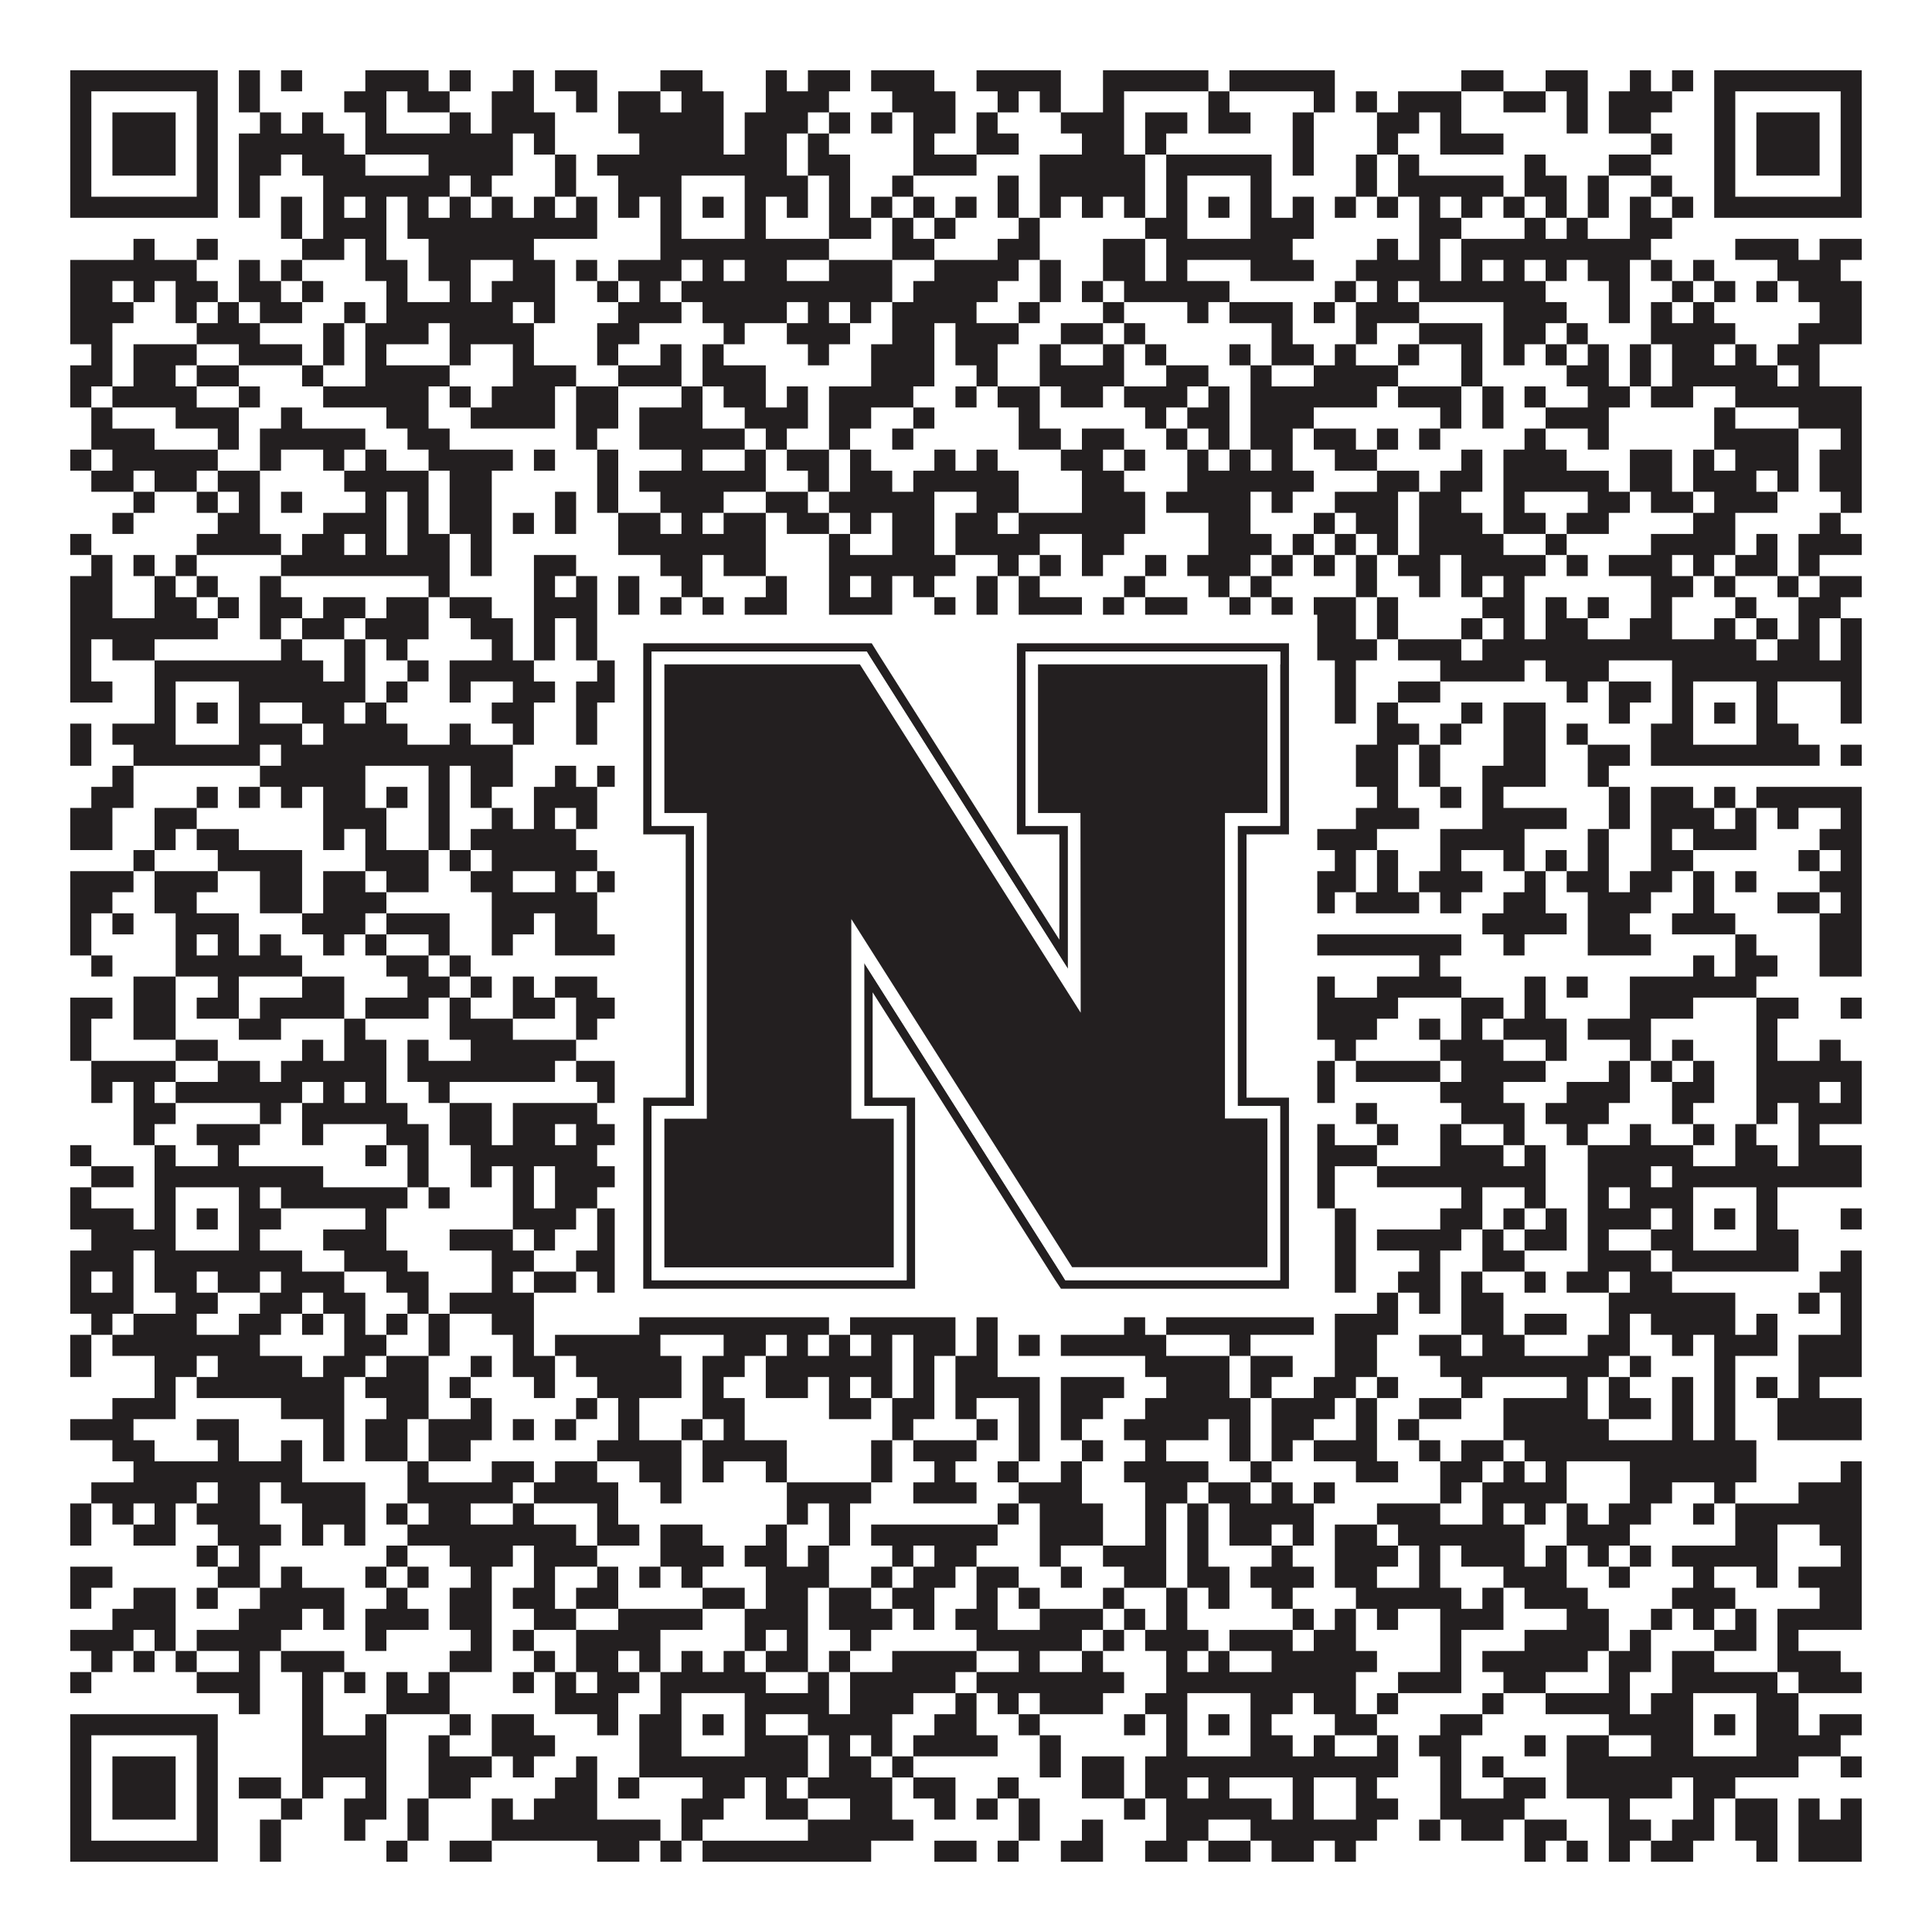 <?xml version="1.0"?>
<svg xmlns="http://www.w3.org/2000/svg" xmlns:xlink="http://www.w3.org/1999/xlink" version="1.1" width="1100px" height="1100px" viewBox="0 0 1100 1100"><rect x="0" y="0" width="1100" height="1100" fill="#ffffff" fill-opacity="1"/><path fill="#231f20" fill-opacity="1" d="M40,40L124,40L124,52L40,52ZM136,40L148,40L148,52L136,52ZM160,40L172,40L172,52L160,52ZM208,40L244,40L244,52L208,52ZM256,40L268,40L268,52L256,52ZM292,40L304,40L304,52L292,52ZM316,40L340,40L340,52L316,52ZM376,40L400,40L400,52L376,52ZM436,40L448,40L448,52L436,52ZM460,40L484,40L484,52L460,52ZM496,40L532,40L532,52L496,52ZM556,40L604,40L604,52L556,52ZM628,40L688,40L688,52L628,52ZM700,40L760,40L760,52L700,52ZM832,40L856,40L856,52L832,52ZM880,40L904,40L904,52L880,52ZM928,40L940,40L940,52L928,52ZM952,40L964,40L964,52L952,52ZM976,40L1060,40L1060,52L976,52ZM40,52L52,52L52,64L40,64ZM112,52L124,52L124,64L112,64ZM136,52L148,52L148,64L136,64ZM196,52L220,52L220,64L196,64ZM232,52L256,52L256,64L232,64ZM280,52L304,52L304,64L280,64ZM328,52L340,52L340,64L328,64ZM352,52L376,52L376,64L352,64ZM388,52L412,52L412,64L388,64ZM436,52L472,52L472,64L436,64ZM508,52L544,52L544,64L508,64ZM568,52L580,52L580,64L568,64ZM592,52L604,52L604,64L592,64ZM628,52L640,52L640,64L628,64ZM688,52L700,52L700,64L688,64ZM748,52L760,52L760,64L748,64ZM772,52L784,52L784,64L772,64ZM796,52L832,52L832,64L796,64ZM856,52L880,52L880,64L856,64ZM892,52L904,52L904,64L892,64ZM916,52L952,52L952,64L916,64ZM976,52L988,52L988,64L976,64ZM1048,52L1060,52L1060,64L1048,64ZM40,64L52,64L52,76L40,76ZM64,64L100,64L100,76L64,76ZM112,64L124,64L124,76L112,76ZM148,64L160,64L160,76L148,76ZM172,64L184,64L184,76L172,76ZM208,64L220,64L220,76L208,76ZM256,64L268,64L268,76L256,76ZM280,64L316,64L316,76L280,76ZM352,64L412,64L412,76L352,76ZM424,64L460,64L460,76L424,76ZM472,64L484,64L484,76L472,76ZM496,64L508,64L508,76L496,76ZM520,64L544,64L544,76L520,76ZM556,64L568,64L568,76L556,76ZM604,64L640,64L640,76L604,76ZM652,64L676,64L676,76L652,76ZM688,64L712,64L712,76L688,76ZM736,64L748,64L748,76L736,76ZM784,64L808,64L808,76L784,76ZM820,64L832,64L832,76L820,76ZM892,64L904,64L904,76L892,76ZM916,64L940,64L940,76L916,76ZM976,64L988,64L988,76L976,76ZM1000,64L1036,64L1036,76L1000,76ZM1048,64L1060,64L1060,76L1048,76ZM40,76L52,76L52,88L40,88ZM64,76L100,76L100,88L64,88ZM112,76L124,76L124,88L112,88ZM136,76L196,76L196,88L136,88ZM208,76L292,76L292,88L208,88ZM304,76L316,76L316,88L304,88ZM364,76L412,76L412,88L364,88ZM424,76L448,76L448,88L424,88ZM460,76L472,76L472,88L460,88ZM520,76L532,76L532,88L520,88ZM556,76L580,76L580,88L556,88ZM616,76L640,76L640,88L616,88ZM652,76L664,76L664,88L652,88ZM736,76L748,76L748,88L736,88ZM784,76L796,76L796,88L784,88ZM820,76L856,76L856,88L820,88ZM940,76L952,76L952,88L940,88ZM976,76L988,76L988,88L976,88ZM1000,76L1036,76L1036,88L1000,88ZM1048,76L1060,76L1060,88L1048,88ZM40,88L52,88L52,100L40,100ZM64,88L100,88L100,100L64,100ZM112,88L124,88L124,100L112,100ZM136,88L160,88L160,100L136,100ZM172,88L208,88L208,100L172,100ZM244,88L292,88L292,100L244,100ZM316,88L328,88L328,100L316,100ZM340,88L448,88L448,100L340,100ZM460,88L484,88L484,100L460,100ZM520,88L556,88L556,100L520,100ZM592,88L652,88L652,100L592,100ZM664,88L724,88L724,100L664,100ZM736,88L748,88L748,100L736,100ZM772,88L784,88L784,100L772,100ZM796,88L808,88L808,100L796,100ZM868,88L880,88L880,100L868,100ZM916,88L940,88L940,100L916,100ZM976,88L988,88L988,100L976,100ZM1000,88L1036,88L1036,100L1000,100ZM1048,88L1060,88L1060,100L1048,100ZM40,100L52,100L52,112L40,112ZM112,100L124,100L124,112L112,112ZM136,100L148,100L148,112L136,112ZM184,100L256,100L256,112L184,112ZM268,100L280,100L280,112L268,112ZM316,100L328,100L328,112L316,112ZM352,100L388,100L388,112L352,112ZM424,100L460,100L460,112L424,112ZM472,100L484,100L484,112L472,112ZM508,100L520,100L520,112L508,112ZM568,100L580,100L580,112L568,112ZM592,100L652,100L652,112L592,112ZM664,100L676,100L676,112L664,112ZM712,100L724,100L724,112L712,112ZM772,100L784,100L784,112L772,112ZM796,100L856,100L856,112L796,112ZM868,100L892,100L892,112L868,112ZM904,100L916,100L916,112L904,112ZM940,100L952,100L952,112L940,112ZM976,100L988,100L988,112L976,112ZM1048,100L1060,100L1060,112L1048,112ZM40,112L124,112L124,124L40,124ZM136,112L148,112L148,124L136,124ZM160,112L172,112L172,124L160,124ZM184,112L196,112L196,124L184,124ZM208,112L220,112L220,124L208,124ZM232,112L244,112L244,124L232,124ZM256,112L268,112L268,124L256,124ZM280,112L292,112L292,124L280,124ZM304,112L316,112L316,124L304,124ZM328,112L340,112L340,124L328,124ZM352,112L364,112L364,124L352,124ZM376,112L388,112L388,124L376,124ZM400,112L412,112L412,124L400,124ZM424,112L436,112L436,124L424,124ZM448,112L460,112L460,124L448,124ZM472,112L484,112L484,124L472,124ZM496,112L508,112L508,124L496,124ZM520,112L532,112L532,124L520,124ZM544,112L556,112L556,124L544,124ZM568,112L580,112L580,124L568,124ZM592,112L604,112L604,124L592,124ZM616,112L628,112L628,124L616,124ZM640,112L652,112L652,124L640,124ZM664,112L676,112L676,124L664,124ZM688,112L700,112L700,124L688,124ZM712,112L724,112L724,124L712,124ZM736,112L748,112L748,124L736,124ZM760,112L772,112L772,124L760,124ZM784,112L796,112L796,124L784,124ZM808,112L820,112L820,124L808,124ZM832,112L844,112L844,124L832,124ZM856,112L868,112L868,124L856,124ZM880,112L892,112L892,124L880,124ZM904,112L916,112L916,124L904,124ZM928,112L940,112L940,124L928,124ZM952,112L964,112L964,124L952,124ZM976,112L1060,112L1060,124L976,124ZM160,124L172,124L172,136L160,136ZM184,124L220,124L220,136L184,136ZM232,124L340,124L340,136L232,136ZM376,124L388,124L388,136L376,136ZM424,124L436,124L436,136L424,136ZM472,124L496,124L496,136L472,136ZM508,124L520,124L520,136L508,136ZM532,124L544,124L544,136L532,136ZM580,124L592,124L592,136L580,136ZM652,124L676,124L676,136L652,136ZM712,124L748,124L748,136L712,136ZM808,124L832,124L832,136L808,136ZM868,124L880,124L880,136L868,136ZM892,124L904,124L904,136L892,136ZM928,124L952,124L952,136L928,136ZM76,136L88,136L88,148L76,148ZM112,136L124,136L124,148L112,148ZM172,136L196,136L196,148L172,148ZM208,136L220,136L220,148L208,148ZM244,136L304,136L304,148L244,148ZM376,136L472,136L472,148L376,148ZM508,136L532,136L532,148L508,148ZM568,136L592,136L592,148L568,148ZM628,136L652,136L652,148L628,148ZM664,136L736,136L736,148L664,148ZM784,136L796,136L796,148L784,148ZM808,136L820,136L820,148L808,148ZM832,136L940,136L940,148L832,148ZM988,136L1024,136L1024,148L988,148ZM1036,136L1060,136L1060,148L1036,148ZM40,148L112,148L112,160L40,160ZM136,148L148,148L148,160L136,160ZM160,148L172,148L172,160L160,160ZM208,148L232,148L232,160L208,160ZM244,148L268,148L268,160L244,160ZM292,148L316,148L316,160L292,160ZM328,148L340,148L340,160L328,160ZM352,148L388,148L388,160L352,160ZM400,148L412,148L412,160L400,160ZM424,148L448,148L448,160L424,160ZM472,148L508,148L508,160L472,160ZM532,148L580,148L580,160L532,160ZM592,148L604,148L604,160L592,160ZM628,148L652,148L652,160L628,160ZM664,148L676,148L676,160L664,160ZM712,148L748,148L748,160L712,160ZM772,148L820,148L820,160L772,160ZM832,148L844,148L844,160L832,160ZM856,148L868,148L868,160L856,160ZM880,148L892,148L892,160L880,160ZM904,148L928,148L928,160L904,160ZM940,148L952,148L952,160L940,160ZM964,148L976,148L976,160L964,160ZM1012,148L1048,148L1048,160L1012,160ZM40,160L64,160L64,172L40,172ZM76,160L88,160L88,172L76,172ZM100,160L124,160L124,172L100,172ZM136,160L160,160L160,172L136,172ZM172,160L184,160L184,172L172,172ZM220,160L232,160L232,172L220,172ZM256,160L268,160L268,172L256,172ZM280,160L316,160L316,172L280,172ZM340,160L352,160L352,172L340,172ZM364,160L376,160L376,172L364,172ZM388,160L508,160L508,172L388,172ZM520,160L568,160L568,172L520,172ZM592,160L604,160L604,172L592,172ZM616,160L628,160L628,172L616,172ZM640,160L700,160L700,172L640,172ZM760,160L772,160L772,172L760,172ZM784,160L796,160L796,172L784,172ZM808,160L880,160L880,172L808,172ZM916,160L928,160L928,172L916,172ZM952,160L964,160L964,172L952,172ZM976,160L988,160L988,172L976,172ZM1000,160L1012,160L1012,172L1000,172ZM1024,160L1060,160L1060,172L1024,172ZM40,172L76,172L76,184L40,184ZM100,172L112,172L112,184L100,184ZM124,172L136,172L136,184L124,184ZM148,172L172,172L172,184L148,184ZM196,172L208,172L208,184L196,184ZM220,172L292,172L292,184L220,184ZM304,172L316,172L316,184L304,184ZM352,172L388,172L388,184L352,184ZM400,172L448,172L448,184L400,184ZM460,172L472,172L472,184L460,184ZM484,172L496,172L496,184L484,184ZM508,172L556,172L556,184L508,184ZM580,172L592,172L592,184L580,184ZM628,172L640,172L640,184L628,184ZM676,172L688,172L688,184L676,184ZM700,172L736,172L736,184L700,184ZM748,172L760,172L760,184L748,184ZM772,172L808,172L808,184L772,184ZM856,172L892,172L892,184L856,184ZM916,172L928,172L928,184L916,184ZM940,172L952,172L952,184L940,184ZM964,172L976,172L976,184L964,184ZM1036,172L1060,172L1060,184L1036,184ZM40,184L64,184L64,196L40,196ZM112,184L148,184L148,196L112,196ZM184,184L196,184L196,196L184,196ZM208,184L244,184L244,196L208,196ZM256,184L304,184L304,196L256,196ZM340,184L364,184L364,196L340,196ZM412,184L424,184L424,196L412,196ZM448,184L484,184L484,196L448,196ZM508,184L532,184L532,196L508,196ZM544,184L580,184L580,196L544,196ZM604,184L628,184L628,196L604,196ZM640,184L652,184L652,196L640,196ZM724,184L736,184L736,196L724,196ZM772,184L784,184L784,196L772,196ZM808,184L844,184L844,196L808,196ZM856,184L880,184L880,196L856,196ZM892,184L904,184L904,196L892,196ZM940,184L988,184L988,196L940,196ZM1024,184L1060,184L1060,196L1024,196ZM52,196L64,196L64,208L52,208ZM76,196L112,196L112,208L76,208ZM136,196L172,196L172,208L136,208ZM184,196L196,196L196,208L184,208ZM208,196L220,196L220,208L208,208ZM256,196L268,196L268,208L256,208ZM292,196L304,196L304,208L292,208ZM340,196L352,196L352,208L340,208ZM376,196L388,196L388,208L376,208ZM400,196L412,196L412,208L400,208ZM460,196L472,196L472,208L460,208ZM496,196L532,196L532,208L496,208ZM544,196L568,196L568,208L544,208ZM592,196L604,196L604,208L592,208ZM628,196L640,196L640,208L628,208ZM652,196L664,196L664,208L652,208ZM700,196L712,196L712,208L700,208ZM724,196L748,196L748,208L724,208ZM760,196L772,196L772,208L760,208ZM796,196L808,196L808,208L796,208ZM832,196L844,196L844,208L832,208ZM856,196L868,196L868,208L856,208ZM880,196L892,196L892,208L880,208ZM904,196L916,196L916,208L904,208ZM928,196L940,196L940,208L928,208ZM952,196L976,196L976,208L952,208ZM988,196L1000,196L1000,208L988,208ZM1012,196L1036,196L1036,208L1012,208ZM40,208L64,208L64,220L40,220ZM76,208L100,208L100,220L76,220ZM112,208L136,208L136,220L112,220ZM172,208L184,208L184,220L172,220ZM208,208L256,208L256,220L208,220ZM292,208L328,208L328,220L292,220ZM352,208L388,208L388,220L352,220ZM400,208L436,208L436,220L400,220ZM496,208L532,208L532,220L496,220ZM556,208L568,208L568,220L556,220ZM592,208L640,208L640,220L592,220ZM664,208L688,208L688,220L664,220ZM712,208L724,208L724,220L712,220ZM748,208L796,208L796,220L748,220ZM832,208L844,208L844,220L832,220ZM892,208L916,208L916,220L892,220ZM928,208L940,208L940,220L928,220ZM952,208L1012,208L1012,220L952,220ZM1024,208L1036,208L1036,220L1024,220ZM40,220L52,220L52,232L40,232ZM64,220L112,220L112,232L64,232ZM136,220L148,220L148,232L136,232ZM184,220L244,220L244,232L184,232ZM256,220L268,220L268,232L256,232ZM280,220L316,220L316,232L280,232ZM328,220L352,220L352,232L328,232ZM388,220L400,220L400,232L388,232ZM412,220L436,220L436,232L412,232ZM448,220L460,220L460,232L448,232ZM472,220L520,220L520,232L472,232ZM544,220L556,220L556,232L544,232ZM568,220L592,220L592,232L568,232ZM604,220L628,220L628,232L604,232ZM640,220L676,220L676,232L640,232ZM688,220L700,220L700,232L688,232ZM712,220L784,220L784,232L712,232ZM796,220L832,220L832,232L796,232ZM844,220L856,220L856,232L844,232ZM868,220L880,220L880,232L868,232ZM904,220L928,220L928,232L904,232ZM940,220L964,220L964,232L940,232ZM988,220L1060,220L1060,232L988,232ZM52,232L64,232L64,244L52,244ZM100,232L136,232L136,244L100,244ZM160,232L172,232L172,244L160,244ZM220,232L244,232L244,244L220,244ZM268,232L316,232L316,244L268,244ZM328,232L352,232L352,244L328,244ZM364,232L400,232L400,244L364,244ZM424,232L460,232L460,244L424,244ZM472,232L496,232L496,244L472,244ZM520,232L532,232L532,244L520,244ZM580,232L592,232L592,244L580,244ZM652,232L664,232L664,244L652,244ZM676,232L700,232L700,244L676,244ZM712,232L748,232L748,244L712,244ZM820,232L832,232L832,244L820,244ZM844,232L856,232L856,244L844,244ZM880,232L916,232L916,244L880,244ZM976,232L988,232L988,244L976,244ZM1024,232L1060,232L1060,244L1024,244ZM52,244L88,244L88,256L52,256ZM124,244L136,244L136,256L124,256ZM148,244L208,244L208,256L148,256ZM232,244L256,244L256,256L232,256ZM328,244L340,244L340,256L328,256ZM364,244L424,244L424,256L364,256ZM436,244L448,244L448,256L436,256ZM472,244L484,244L484,256L472,256ZM508,244L520,244L520,256L508,256ZM580,244L604,244L604,256L580,256ZM616,244L640,244L640,256L616,256ZM664,244L676,244L676,256L664,256ZM688,244L700,244L700,256L688,256ZM712,244L736,244L736,256L712,256ZM748,244L772,244L772,256L748,256ZM784,244L796,244L796,256L784,256ZM808,244L820,244L820,256L808,256ZM868,244L880,244L880,256L868,256ZM904,244L916,244L916,256L904,256ZM976,244L1024,244L1024,256L976,256ZM1048,244L1060,244L1060,256L1048,256ZM40,256L52,256L52,268L40,268ZM64,256L124,256L124,268L64,268ZM148,256L160,256L160,268L148,268ZM184,256L196,256L196,268L184,268ZM208,256L220,256L220,268L208,268ZM244,256L292,256L292,268L244,268ZM304,256L316,256L316,268L304,268ZM340,256L352,256L352,268L340,268ZM388,256L400,256L400,268L388,268ZM424,256L436,256L436,268L424,268ZM448,256L472,256L472,268L448,268ZM484,256L496,256L496,268L484,268ZM532,256L544,256L544,268L532,268ZM556,256L568,256L568,268L556,268ZM604,256L628,256L628,268L604,268ZM640,256L652,256L652,268L640,268ZM676,256L688,256L688,268L676,268ZM700,256L712,256L712,268L700,268ZM724,256L736,256L736,268L724,268ZM760,256L784,256L784,268L760,268ZM832,256L844,256L844,268L832,268ZM856,256L892,256L892,268L856,268ZM928,256L952,256L952,268L928,268ZM964,256L976,256L976,268L964,268ZM988,256L1024,256L1024,268L988,268ZM1036,256L1060,256L1060,268L1036,268ZM52,268L76,268L76,280L52,280ZM88,268L112,268L112,280L88,280ZM124,268L148,268L148,280L124,280ZM196,268L244,268L244,280L196,280ZM256,268L280,268L280,280L256,280ZM340,268L352,268L352,280L340,280ZM364,268L436,268L436,280L364,280ZM460,268L472,268L472,280L460,280ZM484,268L508,268L508,280L484,280ZM520,268L580,268L580,280L520,280ZM616,268L640,268L640,280L616,280ZM676,268L748,268L748,280L676,280ZM784,268L808,268L808,280L784,280ZM820,268L844,268L844,280L820,280ZM856,268L916,268L916,280L856,280ZM928,268L952,268L952,280L928,280ZM964,268L1000,268L1000,280L964,280ZM1012,268L1024,268L1024,280L1012,280ZM1036,268L1060,268L1060,280L1036,280ZM76,280L88,280L88,292L76,292ZM112,280L124,280L124,292L112,292ZM136,280L148,280L148,292L136,292ZM160,280L172,280L172,292L160,292ZM208,280L220,280L220,292L208,292ZM232,280L244,280L244,292L232,292ZM256,280L280,280L280,292L256,292ZM316,280L328,280L328,292L316,292ZM340,280L352,280L352,292L340,292ZM376,280L412,280L412,292L376,292ZM436,280L460,280L460,292L436,292ZM472,280L532,280L532,292L472,292ZM556,280L580,280L580,292L556,292ZM616,280L652,280L652,292L616,292ZM664,280L712,280L712,292L664,292ZM724,280L736,280L736,292L724,292ZM760,280L796,280L796,292L760,292ZM808,280L832,280L832,292L808,292ZM856,280L868,280L868,292L856,292ZM904,280L928,280L928,292L904,292ZM940,280L964,280L964,292L940,292ZM976,280L1012,280L1012,292L976,292ZM1048,280L1060,280L1060,292L1048,292ZM64,292L76,292L76,304L64,304ZM124,292L148,292L148,304L124,304ZM184,292L220,292L220,304L184,304ZM232,292L244,292L244,304L232,304ZM256,292L280,292L280,304L256,304ZM292,292L304,292L304,304L292,304ZM316,292L328,292L328,304L316,304ZM352,292L376,292L376,304L352,304ZM388,292L400,292L400,304L388,304ZM412,292L436,292L436,304L412,304ZM448,292L472,292L472,304L448,304ZM484,292L496,292L496,304L484,304ZM508,292L532,292L532,304L508,304ZM544,292L568,292L568,304L544,304ZM580,292L652,292L652,304L580,304ZM688,292L712,292L712,304L688,304ZM748,292L760,292L760,304L748,304ZM772,292L796,292L796,304L772,304ZM808,292L844,292L844,304L808,304ZM856,292L880,292L880,304L856,304ZM892,292L916,292L916,304L892,304ZM964,292L988,292L988,304L964,304ZM1036,292L1048,292L1048,304L1036,304ZM40,304L52,304L52,316L40,316ZM112,304L160,304L160,316L112,316ZM172,304L196,304L196,316L172,316ZM208,304L220,304L220,316L208,316ZM232,304L256,304L256,316L232,316ZM268,304L280,304L280,316L268,316ZM352,304L436,304L436,316L352,316ZM472,304L484,304L484,316L472,316ZM508,304L532,304L532,316L508,316ZM544,304L592,304L592,316L544,316ZM616,304L640,304L640,316L616,316ZM688,304L724,304L724,316L688,316ZM736,304L748,304L748,316L736,316ZM760,304L772,304L772,316L760,316ZM784,304L796,304L796,316L784,316ZM808,304L856,304L856,316L808,316ZM880,304L892,304L892,316L880,316ZM940,304L988,304L988,316L940,316ZM1000,304L1012,304L1012,316L1000,316ZM1024,304L1060,304L1060,316L1024,316ZM52,316L64,316L64,328L52,328ZM76,316L88,316L88,328L76,328ZM100,316L112,316L112,328L100,328ZM160,316L256,316L256,328L160,328ZM268,316L280,316L280,328L268,328ZM304,316L328,316L328,328L304,328ZM376,316L400,316L400,328L376,328ZM412,316L436,316L436,328L412,328ZM472,316L544,316L544,328L472,328ZM568,316L580,316L580,328L568,328ZM592,316L604,316L604,328L592,328ZM616,316L628,316L628,328L616,328ZM652,316L664,316L664,328L652,328ZM676,316L712,316L712,328L676,328ZM724,316L736,316L736,328L724,328ZM748,316L760,316L760,328L748,328ZM772,316L784,316L784,328L772,328ZM796,316L820,316L820,328L796,328ZM832,316L880,316L880,328L832,328ZM892,316L904,316L904,328L892,328ZM916,316L952,316L952,328L916,328ZM964,316L976,316L976,328L964,328ZM988,316L1012,316L1012,328L988,328ZM1024,316L1036,316L1036,328L1024,328ZM40,328L64,328L64,340L40,340ZM88,328L100,328L100,340L88,340ZM112,328L124,328L124,340L112,340ZM148,328L160,328L160,340L148,340ZM244,328L256,328L256,340L244,340ZM304,328L316,328L316,340L304,340ZM328,328L340,328L340,340L328,340ZM352,328L364,328L364,340L352,340ZM388,328L400,328L400,340L388,340ZM436,328L448,328L448,340L436,340ZM472,328L484,328L484,340L472,340ZM496,328L508,328L508,340L496,340ZM520,328L532,328L532,340L520,340ZM556,328L568,328L568,340L556,340ZM580,328L592,328L592,340L580,340ZM640,328L652,328L652,340L640,340ZM688,328L700,328L700,340L688,340ZM712,328L724,328L724,340L712,340ZM772,328L784,328L784,340L772,340ZM808,328L820,328L820,340L808,340ZM832,328L844,328L844,340L832,340ZM856,328L868,328L868,340L856,340ZM940,328L964,328L964,340L940,340ZM976,328L988,328L988,340L976,340ZM1012,328L1024,328L1024,340L1012,340ZM1036,328L1060,328L1060,340L1036,340ZM40,340L64,340L64,352L40,352ZM88,340L112,340L112,352L88,352ZM124,340L136,340L136,352L124,352ZM148,340L172,340L172,352L148,352ZM184,340L208,340L208,352L184,352ZM220,340L244,340L244,352L220,352ZM256,340L280,340L280,352L256,352ZM304,340L340,340L340,352L304,352ZM352,340L364,340L364,352L352,352ZM376,340L388,340L388,352L376,352ZM400,340L412,340L412,352L400,352ZM424,340L448,340L448,352L424,352ZM472,340L508,340L508,352L472,352ZM532,340L544,340L544,352L532,352ZM556,340L568,340L568,352L556,352ZM580,340L616,340L616,352L580,352ZM628,340L640,340L640,352L628,352ZM652,340L676,340L676,352L652,352ZM700,340L712,340L712,352L700,352ZM724,340L736,340L736,352L724,352ZM748,340L772,340L772,352L748,352ZM784,340L796,340L796,352L784,352ZM844,340L868,340L868,352L844,352ZM880,340L892,340L892,352L880,352ZM904,340L916,340L916,352L904,352ZM940,340L952,340L952,352L940,352ZM988,340L1000,340L1000,352L988,352ZM1024,340L1048,340L1048,352L1024,352ZM40,352L124,352L124,364L40,364ZM148,352L160,352L160,364L148,364ZM172,352L196,352L196,364L172,364ZM208,352L244,352L244,364L208,364ZM268,352L292,352L292,364L268,364ZM304,352L316,352L316,364L304,364ZM328,352L340,352L340,364L328,364ZM412,352L424,352L424,364L412,364ZM436,352L448,352L448,364L436,364ZM460,352L472,352L472,364L460,364ZM496,352L532,352L532,364L496,364ZM544,352L592,352L592,364L544,364ZM616,352L628,352L628,364L616,364ZM664,352L676,352L676,364L664,364ZM688,352L700,352L700,364L688,364ZM712,352L736,352L736,364L712,364ZM748,352L772,352L772,364L748,364ZM784,352L796,352L796,364L784,364ZM832,352L844,352L844,364L832,364ZM856,352L868,352L868,364L856,364ZM880,352L904,352L904,364L880,364ZM928,352L952,352L952,364L928,364ZM976,352L988,352L988,364L976,364ZM1000,352L1012,352L1012,364L1000,364ZM1024,352L1036,352L1036,364L1024,364ZM1048,352L1060,352L1060,364L1048,364ZM40,364L52,364L52,376L40,376ZM64,364L88,364L88,376L64,376ZM160,364L172,364L172,376L160,376ZM196,364L208,364L208,376L196,376ZM220,364L232,364L232,376L220,376ZM280,364L292,364L292,376L280,376ZM304,364L316,364L316,376L304,376ZM328,364L340,364L340,376L328,376ZM352,364L364,364L364,376L352,376ZM376,364L388,364L388,376L376,376ZM400,364L412,364L412,376L400,376ZM460,364L508,364L508,376L460,376ZM532,364L556,364L556,376L532,376ZM592,364L604,364L604,376L592,376ZM628,364L640,364L640,376L628,376ZM676,364L688,364L688,376L676,376ZM712,364L784,364L784,376L712,376ZM796,364L832,364L832,376L796,376ZM844,364L1000,364L1000,376L844,376ZM1012,364L1036,364L1036,376L1012,376ZM1048,364L1060,364L1060,376L1048,376ZM40,376L52,376L52,388L40,388ZM88,376L184,376L184,388L88,388ZM196,376L208,376L208,388L196,388ZM232,376L244,376L244,388L232,388ZM256,376L304,376L304,388L256,388ZM340,376L352,376L352,388L340,388ZM364,376L460,376L460,388L364,388ZM472,376L484,376L484,388L472,388ZM508,376L532,376L532,388L508,388ZM544,376L580,376L580,388L544,388ZM628,376L640,376L640,388L628,388ZM664,376L724,376L724,388L664,388ZM760,376L772,376L772,388L760,388ZM820,376L868,376L868,388L820,388ZM880,376L916,376L916,388L880,388ZM952,376L1060,376L1060,388L952,388ZM40,388L64,388L64,400L40,400ZM88,388L100,388L100,400L88,400ZM136,388L208,388L208,400L136,400ZM220,388L232,388L232,400L220,400ZM256,388L268,388L268,400L256,400ZM292,388L316,388L316,400L292,400ZM328,388L388,388L388,400L328,400ZM424,388L448,388L448,400L424,400ZM460,388L484,388L484,400L460,400ZM496,388L544,388L544,400L496,400ZM556,388L568,388L568,400L556,400ZM616,388L628,388L628,400L616,400ZM640,388L676,388L676,400L640,400ZM712,388L724,388L724,400L712,400ZM760,388L772,388L772,400L760,400ZM796,388L820,388L820,400L796,400ZM892,388L904,388L904,400L892,400ZM916,388L940,388L940,400L916,400ZM952,388L964,388L964,400L952,400ZM1000,388L1012,388L1012,400L1000,400ZM1048,388L1060,388L1060,400L1048,400ZM88,400L100,400L100,412L88,412ZM112,400L124,400L124,412L112,412ZM136,400L148,400L148,412L136,412ZM172,400L196,400L196,412L172,412ZM208,400L220,400L220,412L208,412ZM280,400L304,400L304,412L280,412ZM328,400L340,400L340,412L328,412ZM364,400L388,400L388,412L364,412ZM400,400L412,400L412,412L400,412ZM424,400L448,400L448,412L424,412ZM472,400L496,400L496,412L472,412ZM508,400L520,400L520,412L508,412ZM532,400L556,400L556,412L532,412ZM580,400L592,400L592,412L580,412ZM604,400L640,400L640,412L604,412ZM664,400L676,400L676,412L664,412ZM688,400L700,400L700,412L688,412ZM712,400L748,400L748,412L712,412ZM760,400L772,400L772,412L760,412ZM784,400L796,400L796,412L784,412ZM832,400L844,400L844,412L832,412ZM856,400L880,400L880,412L856,412ZM916,400L928,400L928,412L916,412ZM952,400L964,400L964,412L952,412ZM976,400L988,400L988,412L976,412ZM1000,400L1012,400L1012,412L1000,412ZM1048,400L1060,400L1060,412L1048,412ZM40,412L52,412L52,424L40,424ZM64,412L100,412L100,424L64,424ZM136,412L172,412L172,424L136,424ZM184,412L232,412L232,424L184,424ZM256,412L268,412L268,424L256,424ZM292,412L304,412L304,424L292,424ZM328,412L340,412L340,424L328,424ZM364,412L388,412L388,424L364,424ZM424,412L472,412L472,424L424,424ZM520,412L544,412L544,424L520,424ZM556,412L568,412L568,424L556,424ZM592,412L628,412L628,424L592,424ZM640,412L652,412L652,424L640,424ZM664,412L676,412L676,424L664,424ZM712,412L748,412L748,424L712,424ZM784,412L808,412L808,424L784,424ZM820,412L832,412L832,424L820,424ZM856,412L880,412L880,424L856,424ZM892,412L904,412L904,424L892,424ZM940,412L964,412L964,424L940,424ZM1000,412L1024,412L1024,424L1000,424ZM40,424L52,424L52,436L40,436ZM76,424L148,424L148,436L76,436ZM160,424L292,424L292,436L160,436ZM364,424L460,424L460,436L364,436ZM472,424L496,424L496,436L472,436ZM532,424L592,424L592,436L532,436ZM616,424L628,424L628,436L616,436ZM640,424L724,424L724,436L640,436ZM772,424L796,424L796,436L772,436ZM808,424L820,424L820,436L808,436ZM856,424L880,424L880,436L856,436ZM904,424L928,424L928,436L904,436ZM940,424L1036,424L1036,436L940,436ZM1048,424L1060,424L1060,436L1048,436ZM64,436L76,436L76,448L64,448ZM148,436L208,436L208,448L148,448ZM244,436L256,436L256,448L244,448ZM268,436L292,436L292,448L268,448ZM316,436L328,436L328,448L316,448ZM340,436L352,436L352,448L340,448ZM364,436L400,436L400,448L364,448ZM412,436L436,436L436,448L412,448ZM448,436L472,436L472,448L448,448ZM484,436L532,436L532,448L484,448ZM544,436L580,436L580,448L544,448ZM592,436L616,436L616,448L592,448ZM640,436L676,436L676,448L640,448ZM724,436L748,436L748,448L724,448ZM772,436L796,436L796,448L772,448ZM808,436L820,436L820,448L808,448ZM844,436L880,436L880,448L844,448ZM904,436L916,436L916,448L904,448ZM52,448L76,448L76,460L52,460ZM112,448L124,448L124,460L112,460ZM136,448L148,448L148,460L136,460ZM160,448L172,448L172,460L160,460ZM184,448L208,448L208,460L184,460ZM220,448L232,448L232,460L220,460ZM244,448L256,448L256,460L244,460ZM268,448L280,448L280,460L268,460ZM304,448L340,448L340,460L304,460ZM352,448L376,448L376,460L352,460ZM412,448L436,448L436,460L412,460ZM448,448L472,448L472,460L448,460ZM496,448L592,448L592,460L496,460ZM604,448L616,448L616,460L604,460ZM640,448L712,448L712,460L640,460ZM736,448L748,448L748,460L736,460ZM784,448L796,448L796,460L784,460ZM820,448L832,448L832,460L820,460ZM844,448L856,448L856,460L844,460ZM916,448L928,448L928,460L916,460ZM940,448L964,448L964,460L940,460ZM976,448L988,448L988,460L976,460ZM1000,448L1060,448L1060,460L1000,460ZM40,460L64,460L64,472L40,472ZM88,460L112,460L112,472L88,472ZM184,460L220,460L220,472L184,472ZM244,460L256,460L256,472L244,472ZM280,460L292,460L292,472L280,472ZM304,460L316,460L316,472L304,472ZM328,460L340,460L340,472L328,472ZM388,460L400,460L400,472L388,472ZM460,460L472,460L472,472L460,472ZM496,460L508,460L508,472L496,472ZM532,460L544,460L544,472L532,472ZM556,460L568,460L568,472L556,472ZM580,460L592,460L592,472L580,472ZM604,460L640,460L640,472L604,472ZM652,460L688,460L688,472L652,472ZM700,460L712,460L712,472L700,472ZM724,460L736,460L736,472L724,472ZM772,460L808,460L808,472L772,472ZM844,460L892,460L892,472L844,472ZM916,460L928,460L928,472L916,472ZM940,460L976,460L976,472L940,472ZM988,460L1000,460L1000,472L988,472ZM1012,460L1024,460L1024,472L1012,472ZM1048,460L1060,460L1060,472L1048,472ZM40,472L64,472L64,484L40,484ZM88,472L100,472L100,484L88,484ZM112,472L136,472L136,484L112,484ZM184,472L196,472L196,484L184,484ZM208,472L220,472L220,484L208,484ZM244,472L256,472L256,484L244,484ZM268,472L328,472L328,484L268,484ZM352,472L388,472L388,484L352,484ZM412,472L448,472L448,484L412,484ZM520,472L616,472L616,484L520,484ZM628,472L640,472L640,484L628,484ZM664,472L736,472L736,484L664,484ZM748,472L784,472L784,484L748,484ZM820,472L868,472L868,484L820,484ZM904,472L916,472L916,484L904,484ZM940,472L952,472L952,484L940,484ZM964,472L1000,472L1000,484L964,484ZM1036,472L1060,472L1060,484L1036,484ZM76,484L88,484L88,496L76,496ZM124,484L172,484L172,496L124,496ZM208,484L244,484L244,496L208,496ZM256,484L268,484L268,496L256,496ZM280,484L340,484L340,496L280,496ZM364,484L376,484L376,496L364,496ZM400,484L436,484L436,496L400,496ZM460,484L472,484L472,496L460,496ZM484,484L496,484L496,496L484,496ZM532,484L568,484L568,496L532,496ZM580,484L604,484L604,496L580,496ZM616,484L652,484L652,496L616,496ZM664,484L676,484L676,496L664,496ZM700,484L712,484L712,496L700,496ZM724,484L736,484L736,496L724,496ZM760,484L772,484L772,496L760,496ZM784,484L796,484L796,496L784,496ZM820,484L832,484L832,496L820,496ZM856,484L868,484L868,496L856,496ZM880,484L892,484L892,496L880,496ZM904,484L916,484L916,496L904,496ZM940,484L964,484L964,496L940,496ZM1024,484L1036,484L1036,496L1024,496ZM1048,484L1060,484L1060,496L1048,496ZM40,496L76,496L76,508L40,508ZM88,496L124,496L124,508L88,508ZM148,496L172,496L172,508L148,508ZM184,496L208,496L208,508L184,508ZM220,496L244,496L244,508L220,508ZM268,496L292,496L292,508L268,508ZM316,496L328,496L328,508L316,508ZM340,496L352,496L352,508L340,508ZM364,496L388,496L388,508L364,508ZM400,496L436,496L436,508L400,508ZM448,496L472,496L472,508L448,508ZM484,496L508,496L508,508L484,508ZM520,496L532,496L532,508L520,508ZM556,496L580,496L580,508L556,508ZM592,496L604,496L604,508L592,508ZM616,496L628,496L628,508L616,508ZM640,496L664,496L664,508L640,508ZM688,496L700,496L700,508L688,508ZM724,496L772,496L772,508L724,508ZM784,496L796,496L796,508L784,508ZM808,496L844,496L844,508L808,508ZM868,496L880,496L880,508L868,508ZM892,496L916,496L916,508L892,508ZM928,496L952,496L952,508L928,508ZM964,496L976,496L976,508L964,508ZM988,496L1000,496L1000,508L988,508ZM1036,496L1060,496L1060,508L1036,508ZM40,508L64,508L64,520L40,520ZM88,508L112,508L112,520L88,520ZM148,508L172,508L172,520L148,520ZM184,508L220,508L220,520L184,520ZM280,508L340,508L340,520L280,520ZM352,508L376,508L376,520L352,520ZM400,508L484,508L484,520L400,520ZM508,508L520,508L520,520L508,520ZM556,508L568,508L568,520L556,520ZM592,508L616,508L616,520L592,520ZM676,508L712,508L712,520L676,520ZM724,508L736,508L736,520L724,520ZM748,508L760,508L760,520L748,520ZM772,508L808,508L808,520L772,520ZM820,508L832,508L832,520L820,520ZM856,508L880,508L880,520L856,520ZM904,508L940,508L940,520L904,520ZM964,508L976,508L976,520L964,520ZM1012,508L1036,508L1036,520L1012,520ZM1048,508L1060,508L1060,520L1048,520ZM40,520L52,520L52,532L40,532ZM64,520L76,520L76,532L64,532ZM100,520L136,520L136,532L100,532ZM172,520L208,520L208,532L172,532ZM220,520L256,520L256,532L220,532ZM280,520L304,520L304,532L280,532ZM316,520L340,520L340,532L316,532ZM352,520L364,520L364,532L352,532ZM376,520L388,520L388,532L376,532ZM400,520L424,520L424,532L400,532ZM436,520L460,520L460,532L436,532ZM496,520L508,520L508,532L496,532ZM520,520L580,520L580,532L520,532ZM592,520L604,520L604,532L592,532ZM616,520L640,520L640,532L616,532ZM652,520L664,520L664,532L652,532ZM676,520L688,520L688,532L676,532ZM712,520L748,520L748,532L712,532ZM844,520L892,520L892,532L844,532ZM904,520L928,520L928,532L904,532ZM952,520L988,520L988,532L952,532ZM1036,520L1060,520L1060,532L1036,532ZM40,532L52,532L52,544L40,544ZM100,532L112,532L112,544L100,544ZM124,532L136,532L136,544L124,544ZM148,532L160,532L160,544L148,544ZM184,532L196,532L196,544L184,544ZM208,532L220,532L220,544L208,544ZM244,532L256,532L256,544L244,544ZM280,532L292,532L292,544L280,544ZM316,532L364,532L364,544L316,544ZM376,532L388,532L388,544L376,544ZM400,532L412,532L412,544L400,544ZM460,532L484,532L484,544L460,544ZM508,532L520,532L520,544L508,544ZM532,532L544,532L544,544L532,544ZM628,532L664,532L664,544L628,544ZM688,532L832,532L832,544L688,544ZM856,532L868,532L868,544L856,544ZM904,532L940,532L940,544L904,544ZM988,532L1000,532L1000,544L988,544ZM1036,532L1060,532L1060,544L1036,544ZM52,544L64,544L64,556L52,556ZM100,544L172,544L172,556L100,556ZM220,544L244,544L244,556L220,556ZM256,544L268,544L268,556L256,556ZM364,544L376,544L376,556L364,556ZM388,544L424,544L424,556L388,556ZM448,544L472,544L472,556L448,556ZM544,544L556,544L556,556L544,556ZM568,544L592,544L592,556L568,556ZM616,544L640,544L640,556L616,556ZM652,544L700,544L700,556L652,556ZM712,544L724,544L724,556L712,556ZM808,544L820,544L820,556L808,556ZM964,544L976,544L976,556L964,556ZM988,544L1012,544L1012,556L988,556ZM1036,544L1060,544L1060,556L1036,556ZM76,556L100,556L100,568L76,568ZM124,556L136,556L136,568L124,568ZM172,556L196,556L196,568L172,568ZM232,556L256,556L256,568L232,568ZM268,556L280,556L280,568L268,568ZM292,556L304,556L304,568L292,568ZM316,556L340,556L340,568L316,568ZM352,556L364,556L364,568L352,568ZM376,556L388,556L388,568L376,568ZM448,556L496,556L496,568L448,568ZM520,556L604,556L604,568L520,568ZM628,556L652,556L652,568L628,568ZM664,556L688,556L688,568L664,568ZM724,556L760,556L760,568L724,568ZM784,556L832,556L832,568L784,568ZM868,556L880,556L880,568L868,568ZM892,556L904,556L904,568L892,568ZM928,556L1000,556L1000,568L928,568ZM40,568L64,568L64,580L40,580ZM76,568L100,568L100,580L76,580ZM112,568L136,568L136,580L112,580ZM148,568L196,568L196,580L148,580ZM208,568L244,568L244,580L208,580ZM256,568L268,568L268,580L256,580ZM292,568L316,568L316,580L292,580ZM328,568L364,568L364,580L328,580ZM448,568L460,568L460,580L448,580ZM472,568L484,568L484,580L472,580ZM496,568L520,568L520,580L496,580ZM568,568L580,568L580,580L568,580ZM592,568L616,568L616,580L592,580ZM628,568L640,568L640,580L628,580ZM688,568L700,568L700,580L688,580ZM712,568L736,568L736,580L712,580ZM748,568L796,568L796,580L748,580ZM832,568L856,568L856,580L832,580ZM868,568L880,568L880,580L868,580ZM928,568L964,568L964,580L928,580ZM1000,568L1024,568L1024,580L1000,580ZM1048,568L1060,568L1060,580L1048,580ZM40,580L52,580L52,592L40,592ZM76,580L100,580L100,592L76,592ZM136,580L160,580L160,592L136,592ZM196,580L208,580L208,592L196,592ZM256,580L292,580L292,592L256,592ZM328,580L340,580L340,592L328,592ZM376,580L388,580L388,592L376,592ZM400,580L448,580L448,592L400,592ZM460,580L484,580L484,592L460,592ZM496,580L508,580L508,592L496,592ZM520,580L532,580L532,592L520,592ZM544,580L568,580L568,592L544,592ZM604,580L616,580L616,592L604,592ZM652,580L664,580L664,592L652,592ZM700,580L712,580L712,592L700,592ZM724,580L784,580L784,592L724,592ZM808,580L820,580L820,592L808,592ZM832,580L844,580L844,592L832,592ZM856,580L892,580L892,592L856,592ZM904,580L940,580L940,592L904,592ZM1000,580L1012,580L1012,592L1000,592ZM40,592L52,592L52,604L40,604ZM100,592L124,592L124,604L100,604ZM172,592L184,592L184,604L172,604ZM196,592L220,592L220,604L196,604ZM232,592L244,592L244,604L232,604ZM268,592L328,592L328,604L268,604ZM376,592L388,592L388,604L376,604ZM400,592L424,592L424,604L400,604ZM460,592L472,592L472,604L460,604ZM508,592L520,592L520,604L508,604ZM556,592L580,592L580,604L556,604ZM592,592L616,592L616,604L592,604ZM628,592L640,592L640,604L628,604ZM652,592L700,592L700,604L652,604ZM712,592L724,592L724,604L712,604ZM736,592L748,592L748,604L736,604ZM760,592L772,592L772,604L760,604ZM820,592L856,592L856,604L820,604ZM880,592L892,592L892,604L880,604ZM928,592L940,592L940,604L928,604ZM952,592L964,592L964,604L952,604ZM1000,592L1012,592L1012,604L1000,604ZM1036,592L1048,592L1048,604L1036,604ZM52,604L100,604L100,616L52,616ZM124,604L148,604L148,616L124,616ZM160,604L220,604L220,616L160,616ZM232,604L316,604L316,616L232,616ZM328,604L412,604L412,616L328,616ZM496,604L544,604L544,616L496,616ZM568,604L580,604L580,616L568,616ZM592,604L604,604L604,616L592,616ZM616,604L628,604L628,616L616,616ZM652,604L664,604L664,616L652,616ZM688,604L700,604L700,616L688,616ZM724,604L736,604L736,616L724,616ZM748,604L760,604L760,616L748,616ZM772,604L820,604L820,616L772,616ZM832,604L880,604L880,616L832,616ZM916,604L928,604L928,616L916,616ZM940,604L952,604L952,616L940,616ZM964,604L976,604L976,616L964,616ZM1000,604L1060,604L1060,616L1000,616ZM52,616L64,616L64,628L52,628ZM76,616L88,616L88,628L76,628ZM100,616L172,616L172,628L100,628ZM184,616L196,616L196,628L184,628ZM208,616L220,616L220,628L208,628ZM244,616L256,616L256,628L244,628ZM340,616L352,616L352,628L340,628ZM376,616L388,616L388,628L376,628ZM412,616L460,616L460,628L412,628ZM472,616L484,616L484,628L472,628ZM496,616L532,616L532,628L496,628ZM616,616L640,616L640,628L616,628ZM652,616L700,616L700,628L652,628ZM736,616L760,616L760,628L736,628ZM820,616L856,616L856,628L820,628ZM892,616L928,616L928,628L892,628ZM952,616L976,616L976,628L952,628ZM1000,616L1036,616L1036,628L1000,628ZM1048,616L1060,616L1060,628L1048,628ZM76,628L100,628L100,640L76,640ZM148,628L160,628L160,640L148,640ZM172,628L232,628L232,640L172,640ZM256,628L280,628L280,640L256,640ZM292,628L340,628L340,640L292,640ZM364,628L388,628L388,640L364,640ZM400,628L424,628L424,640L400,640ZM460,628L484,628L484,640L460,640ZM496,628L508,628L508,640L496,640ZM544,628L580,628L580,640L544,640ZM592,628L688,628L688,640L592,640ZM712,628L724,628L724,640L712,640ZM736,628L748,628L748,640L736,640ZM772,628L784,628L784,640L772,640ZM832,628L868,628L868,640L832,640ZM880,628L916,628L916,640L880,640ZM952,628L964,628L964,640L952,640ZM1000,628L1012,628L1012,640L1000,640ZM1024,628L1060,628L1060,640L1024,640ZM76,640L88,640L88,652L76,652ZM112,640L148,640L148,652L112,652ZM172,640L184,640L184,652L172,652ZM220,640L244,640L244,652L220,652ZM256,640L280,640L280,652L256,652ZM292,640L316,640L316,652L292,652ZM328,640L352,640L352,652L328,652ZM388,640L400,640L400,652L388,652ZM424,640L436,640L436,652L424,652ZM448,640L460,640L460,652L448,652ZM472,640L508,640L508,652L472,652ZM532,640L556,640L556,652L532,652ZM568,640L592,640L592,652L568,652ZM604,640L616,640L616,652L604,652ZM652,640L664,640L664,652L652,652ZM676,640L688,640L688,652L676,652ZM724,640L760,640L760,652L724,652ZM784,640L796,640L796,652L784,652ZM820,640L832,640L832,652L820,652ZM856,640L868,640L868,652L856,652ZM892,640L904,640L904,652L892,652ZM928,640L940,640L940,652L928,652ZM964,640L976,640L976,652L964,652ZM988,640L1000,640L1000,652L988,652ZM1024,640L1036,640L1036,652L1024,652ZM40,652L52,652L52,664L40,664ZM88,652L100,652L100,664L88,664ZM124,652L136,652L136,664L124,664ZM208,652L220,652L220,664L208,664ZM232,652L244,652L244,664L232,664ZM268,652L340,652L340,664L268,664ZM352,652L364,652L364,664L352,664ZM412,652L460,652L460,664L412,664ZM472,652L496,652L496,664L472,664ZM508,652L520,652L520,664L508,664ZM532,652L544,652L544,664L532,664ZM556,652L580,652L580,664L556,664ZM592,652L604,652L604,664L592,664ZM652,652L664,652L664,664L652,664ZM676,652L688,652L688,664L676,664ZM712,652L736,652L736,664L712,664ZM748,652L784,652L784,664L748,664ZM820,652L856,652L856,664L820,664ZM868,652L880,652L880,664L868,664ZM904,652L964,652L964,664L904,664ZM988,652L1012,652L1012,664L988,664ZM1024,652L1060,652L1060,664L1024,664ZM52,664L76,664L76,676L52,676ZM88,664L184,664L184,676L88,676ZM232,664L244,664L244,676L232,676ZM268,664L280,664L280,676L268,676ZM292,664L304,664L304,676L292,676ZM316,664L352,664L352,676L316,676ZM376,664L436,664L436,676L376,676ZM472,664L496,664L496,676L472,676ZM520,664L568,664L568,676L520,676ZM592,664L604,664L604,676L592,676ZM616,664L640,664L640,676L616,676ZM664,664L760,664L760,676L664,676ZM784,664L880,664L880,676L784,676ZM904,664L940,664L940,676L904,676ZM952,664L1060,664L1060,676L952,676ZM40,676L52,676L52,688L40,688ZM88,676L100,676L100,688L88,688ZM136,676L148,676L148,688L136,688ZM160,676L232,676L232,688L160,688ZM244,676L256,676L256,688L244,688ZM292,676L304,676L304,688L292,688ZM316,676L340,676L340,688L316,688ZM376,676L388,676L388,688L376,688ZM424,676L448,676L448,688L424,688ZM472,676L484,676L484,688L472,688ZM496,676L520,676L520,688L496,688ZM544,676L568,676L568,688L544,688ZM580,676L592,676L592,688L580,688ZM604,676L616,676L616,688L604,688ZM628,676L652,676L652,688L628,688ZM664,676L676,676L676,688L664,688ZM712,676L736,676L736,688L712,688ZM748,676L760,676L760,688L748,688ZM832,676L844,676L844,688L832,688ZM868,676L880,676L880,688L868,688ZM904,676L916,676L916,688L904,688ZM928,676L964,676L964,688L928,688ZM1000,676L1012,676L1012,688L1000,688ZM40,688L76,688L76,700L40,700ZM88,688L100,688L100,700L88,700ZM112,688L124,688L124,700L112,700ZM136,688L160,688L160,700L136,700ZM208,688L220,688L220,700L208,700ZM292,688L328,688L328,700L292,700ZM340,688L364,688L364,700L340,700ZM376,688L388,688L388,700L376,700ZM400,688L412,688L412,700L400,700ZM424,688L436,688L436,700L424,700ZM460,688L496,688L496,700L460,700ZM508,688L532,688L532,700L508,700ZM556,688L568,688L568,700L556,700ZM640,688L676,688L676,700L640,700ZM688,688L700,688L700,700L688,700ZM712,688L724,688L724,700L712,700ZM736,688L748,688L748,700L736,700ZM760,688L772,688L772,700L760,700ZM820,688L844,688L844,700L820,700ZM856,688L868,688L868,700L856,700ZM880,688L892,688L892,700L880,700ZM904,688L940,688L940,700L904,700ZM952,688L964,688L964,700L952,700ZM976,688L988,688L988,700L976,700ZM1000,688L1012,688L1012,700L1000,700ZM1048,688L1060,688L1060,700L1048,700ZM52,700L100,700L100,712L52,712ZM136,700L148,700L148,712L136,712ZM184,700L220,700L220,712L184,712ZM256,700L292,700L292,712L256,712ZM304,700L316,700L316,712L304,712ZM340,700L352,700L352,712L340,712ZM364,700L388,700L388,712L364,712ZM424,700L436,700L436,712L424,712ZM460,700L472,700L472,712L460,712ZM496,700L508,700L508,712L496,712ZM532,700L580,700L580,712L532,712ZM592,700L616,700L616,712L592,712ZM640,700L652,700L652,712L640,712ZM664,700L676,700L676,712L664,712ZM712,700L736,700L736,712L712,712ZM760,700L772,700L772,712L760,712ZM784,700L832,700L832,712L784,712ZM844,700L856,700L856,712L844,712ZM868,700L892,700L892,712L868,712ZM904,700L916,700L916,712L904,712ZM940,700L964,700L964,712L940,712ZM1000,700L1024,700L1024,712L1000,712ZM40,712L76,712L76,724L40,724ZM88,712L172,712L172,724L88,724ZM196,712L232,712L232,724L196,724ZM280,712L304,712L304,724L280,724ZM328,712L352,712L352,724L328,724ZM376,712L448,712L448,724L376,724ZM460,712L508,712L508,724L460,724ZM532,712L544,712L544,724L532,724ZM556,712L568,712L568,724L556,724ZM580,712L592,712L592,724L580,724ZM640,712L736,712L736,724L640,724ZM760,712L772,712L772,724L760,724ZM808,712L820,712L820,724L808,724ZM844,712L868,712L868,724L844,724ZM904,712L940,712L940,724L904,724ZM952,712L1024,712L1024,724L952,724ZM1048,712L1060,712L1060,724L1048,724ZM40,724L52,724L52,736L40,736ZM64,724L76,724L76,736L64,736ZM88,724L112,724L112,736L88,736ZM124,724L148,724L148,736L124,736ZM160,724L196,724L196,736L160,736ZM220,724L244,724L244,736L220,736ZM280,724L292,724L292,736L280,736ZM304,724L328,724L328,736L304,736ZM340,724L364,724L364,736L340,736ZM376,724L400,724L400,736L376,736ZM412,724L436,724L436,736L412,736ZM448,724L472,724L472,736L448,736ZM508,724L520,724L520,736L508,736ZM568,724L592,724L592,736L568,736ZM616,724L628,724L628,736L616,736ZM664,724L688,724L688,736L664,736ZM700,724L724,724L724,736L700,736ZM760,724L772,724L772,736L760,736ZM796,724L820,724L820,736L796,736ZM832,724L844,724L844,736L832,736ZM868,724L880,724L880,736L868,736ZM892,724L916,724L916,736L892,736ZM928,724L952,724L952,736L928,736ZM1036,724L1060,724L1060,736L1036,736ZM40,736L76,736L76,748L40,748ZM100,736L124,736L124,748L100,748ZM148,736L172,736L172,748L148,748ZM184,736L208,736L208,748L184,748ZM232,736L244,736L244,748L232,748ZM256,736L304,736L304,748L256,748ZM364,736L412,736L412,748L364,748ZM472,736L544,736L544,748L472,748ZM556,736L568,736L568,748L556,748ZM616,736L652,736L652,748L616,748ZM664,736L676,736L676,748L664,748ZM700,736L712,736L712,748L700,748ZM724,736L748,736L748,748L724,748ZM784,736L796,736L796,748L784,748ZM808,736L820,736L820,748L808,748ZM832,736L856,736L856,748L832,748ZM916,736L988,736L988,748L916,748ZM1024,736L1036,736L1036,748L1024,748ZM1048,736L1060,736L1060,748L1048,748ZM52,748L64,748L64,760L52,760ZM76,748L112,748L112,760L76,760ZM136,748L160,748L160,760L136,760ZM172,748L184,748L184,760L172,760ZM196,748L208,748L208,760L196,760ZM220,748L232,748L232,760L220,760ZM244,748L256,748L256,760L244,760ZM280,748L304,748L304,760L280,760ZM364,748L472,748L472,760L364,760ZM484,748L544,748L544,760L484,760ZM556,748L568,748L568,760L556,760ZM640,748L652,748L652,760L640,760ZM664,748L748,748L748,760L664,760ZM760,748L796,748L796,760L760,760ZM832,748L856,748L856,760L832,760ZM868,748L892,748L892,760L868,760ZM916,748L928,748L928,760L916,760ZM940,748L988,748L988,760L940,760ZM1000,748L1012,748L1012,760L1000,760ZM1048,748L1060,748L1060,760L1048,760ZM40,760L52,760L52,772L40,772ZM64,760L148,760L148,772L64,772ZM196,760L220,760L220,772L196,772ZM244,760L256,760L256,772L244,772ZM292,760L304,760L304,772L292,772ZM316,760L376,760L376,772L316,772ZM412,760L436,760L436,772L412,772ZM448,760L460,760L460,772L448,772ZM472,760L484,760L484,772L472,772ZM496,760L508,760L508,772L496,772ZM520,760L544,760L544,772L520,772ZM556,760L568,760L568,772L556,772ZM580,760L592,760L592,772L580,772ZM604,760L664,760L664,772L604,772ZM700,760L712,760L712,772L700,772ZM760,760L784,760L784,772L760,772ZM808,760L832,760L832,772L808,772ZM844,760L868,760L868,772L844,772ZM904,760L928,760L928,772L904,772ZM952,760L964,760L964,772L952,772ZM976,760L1012,760L1012,772L976,772ZM1024,760L1060,760L1060,772L1024,772ZM40,772L52,772L52,784L40,784ZM88,772L112,772L112,784L88,784ZM124,772L172,772L172,784L124,784ZM184,772L208,772L208,784L184,784ZM220,772L244,772L244,784L220,784ZM268,772L280,772L280,784L268,784ZM292,772L316,772L316,784L292,784ZM328,772L388,772L388,784L328,784ZM400,772L424,772L424,784L400,784ZM436,772L508,772L508,784L436,784ZM520,772L532,772L532,784L520,784ZM544,772L568,772L568,784L544,784ZM652,772L700,772L700,784L652,784ZM712,772L736,772L736,784L712,784ZM760,772L784,772L784,784L760,784ZM820,772L916,772L916,784L820,784ZM928,772L940,772L940,784L928,784ZM976,772L988,772L988,784L976,784ZM1024,772L1060,772L1060,784L1024,784ZM88,784L100,784L100,796L88,796ZM112,784L196,784L196,796L112,796ZM208,784L244,784L244,796L208,796ZM256,784L268,784L268,796L256,796ZM304,784L316,784L316,796L304,796ZM340,784L388,784L388,796L340,796ZM400,784L412,784L412,796L400,796ZM436,784L460,784L460,796L436,796ZM472,784L484,784L484,796L472,796ZM496,784L508,784L508,796L496,796ZM520,784L532,784L532,796L520,796ZM544,784L592,784L592,796L544,796ZM604,784L640,784L640,796L604,796ZM664,784L700,784L700,796L664,796ZM712,784L724,784L724,796L712,796ZM748,784L772,784L772,796L748,796ZM784,784L796,784L796,796L784,796ZM832,784L844,784L844,796L832,796ZM892,784L904,784L904,796L892,796ZM916,784L928,784L928,796L916,796ZM952,784L964,784L964,796L952,796ZM976,784L988,784L988,796L976,796ZM1000,784L1012,784L1012,796L1000,796ZM1024,784L1036,784L1036,796L1024,796ZM64,796L100,796L100,808L64,808ZM160,796L196,796L196,808L160,808ZM220,796L244,796L244,808L220,808ZM268,796L280,796L280,808L268,808ZM328,796L340,796L340,808L328,808ZM352,796L364,796L364,808L352,808ZM400,796L424,796L424,808L400,808ZM472,796L496,796L496,808L472,808ZM508,796L532,796L532,808L508,808ZM544,796L556,796L556,808L544,808ZM580,796L592,796L592,808L580,808ZM604,796L628,796L628,808L604,808ZM652,796L712,796L712,808L652,808ZM724,796L760,796L760,808L724,808ZM772,796L784,796L784,808L772,808ZM808,796L832,796L832,808L808,808ZM856,796L904,796L904,808L856,808ZM916,796L940,796L940,808L916,808ZM952,796L964,796L964,808L952,808ZM976,796L988,796L988,808L976,808ZM1012,796L1060,796L1060,808L1012,808ZM40,808L76,808L76,820L40,820ZM112,808L136,808L136,820L112,820ZM184,808L196,808L196,820L184,820ZM208,808L232,808L232,820L208,820ZM244,808L280,808L280,820L244,820ZM292,808L304,808L304,820L292,820ZM316,808L328,808L328,820L316,820ZM352,808L364,808L364,820L352,820ZM388,808L400,808L400,820L388,820ZM412,808L424,808L424,820L412,820ZM508,808L520,808L520,820L508,820ZM556,808L568,808L568,820L556,820ZM580,808L592,808L592,820L580,820ZM604,808L616,808L616,820L604,820ZM640,808L688,808L688,820L640,820ZM700,808L712,808L712,820L700,820ZM724,808L748,808L748,820L724,820ZM772,808L784,808L784,820L772,820ZM796,808L808,808L808,820L796,820ZM856,808L916,808L916,820L856,820ZM952,808L964,808L964,820L952,820ZM976,808L988,808L988,820L976,820ZM1012,808L1060,808L1060,820L1012,820ZM64,820L88,820L88,832L64,832ZM124,820L136,820L136,832L124,832ZM160,820L172,820L172,832L160,832ZM184,820L196,820L196,832L184,832ZM208,820L232,820L232,832L208,832ZM244,820L268,820L268,832L244,832ZM340,820L388,820L388,832L340,832ZM400,820L448,820L448,832L400,832ZM496,820L508,820L508,832L496,832ZM520,820L556,820L556,832L520,832ZM580,820L592,820L592,832L580,832ZM616,820L628,820L628,832L616,832ZM652,820L664,820L664,832L652,832ZM700,820L712,820L712,832L700,832ZM724,820L736,820L736,832L724,832ZM748,820L784,820L784,832L748,832ZM808,820L820,820L820,832L808,832ZM832,820L856,820L856,832L832,832ZM868,820L1000,820L1000,832L868,832ZM76,832L172,832L172,844L76,844ZM232,832L244,832L244,844L232,844ZM280,832L304,832L304,844L280,844ZM316,832L340,832L340,844L316,844ZM364,832L388,832L388,844L364,844ZM400,832L412,832L412,844L400,844ZM436,832L448,832L448,844L436,844ZM496,832L508,832L508,844L496,844ZM532,832L544,832L544,844L532,844ZM568,832L580,832L580,844L568,844ZM604,832L616,832L616,844L604,844ZM640,832L688,832L688,844L640,844ZM712,832L724,832L724,844L712,844ZM772,832L796,832L796,844L772,844ZM820,832L844,832L844,844L820,844ZM856,832L868,832L868,844L856,844ZM880,832L892,832L892,844L880,844ZM928,832L1000,832L1000,844L928,844ZM1048,832L1060,832L1060,844L1048,844ZM52,844L112,844L112,856L52,856ZM124,844L148,844L148,856L124,856ZM160,844L208,844L208,856L160,856ZM232,844L292,844L292,856L232,856ZM304,844L352,844L352,856L304,856ZM376,844L388,844L388,856L376,856ZM448,844L496,844L496,856L448,856ZM520,844L556,844L556,856L520,856ZM580,844L616,844L616,856L580,856ZM652,844L676,844L676,856L652,856ZM688,844L712,844L712,856L688,856ZM724,844L736,844L736,856L724,856ZM748,844L760,844L760,856L748,856ZM820,844L832,844L832,856L820,856ZM844,844L892,844L892,856L844,856ZM928,844L952,844L952,856L928,856ZM976,844L988,844L988,856L976,856ZM1024,844L1060,844L1060,856L1024,856ZM40,856L52,856L52,868L40,868ZM64,856L76,856L76,868L64,868ZM88,856L100,856L100,868L88,868ZM112,856L148,856L148,868L112,868ZM172,856L208,856L208,868L172,868ZM220,856L232,856L232,868L220,868ZM244,856L268,856L268,868L244,868ZM292,856L304,856L304,868L292,868ZM340,856L352,856L352,868L340,868ZM448,856L460,856L460,868L448,868ZM472,856L484,856L484,868L472,868ZM568,856L580,856L580,868L568,868ZM592,856L628,856L628,868L592,868ZM652,856L664,856L664,868L652,868ZM676,856L688,856L688,868L676,868ZM700,856L748,856L748,868L700,868ZM784,856L820,856L820,868L784,868ZM844,856L856,856L856,868L844,868ZM868,856L880,856L880,868L868,868ZM892,856L904,856L904,868L892,868ZM916,856L940,856L940,868L916,868ZM964,856L976,856L976,868L964,868ZM988,856L1060,856L1060,868L988,868ZM40,868L52,868L52,880L40,880ZM76,868L100,868L100,880L76,880ZM124,868L160,868L160,880L124,880ZM172,868L184,868L184,880L172,880ZM196,868L208,868L208,880L196,880ZM232,868L328,868L328,880L232,880ZM340,868L364,868L364,880L340,880ZM376,868L400,868L400,880L376,880ZM436,868L448,868L448,880L436,880ZM472,868L484,868L484,880L472,880ZM496,868L568,868L568,880L496,880ZM592,868L628,868L628,880L592,880ZM652,868L664,868L664,880L652,880ZM676,868L688,868L688,880L676,880ZM700,868L724,868L724,880L700,880ZM736,868L748,868L748,880L736,880ZM760,868L784,868L784,880L760,880ZM796,868L868,868L868,880L796,880ZM892,868L928,868L928,880L892,880ZM988,868L1012,868L1012,880L988,880ZM1036,868L1060,868L1060,880L1036,880ZM112,880L124,880L124,892L112,892ZM136,880L148,880L148,892L136,892ZM220,880L232,880L232,892L220,892ZM256,880L292,880L292,892L256,892ZM304,880L340,880L340,892L304,892ZM376,880L412,880L412,892L376,892ZM424,880L448,880L448,892L424,892ZM460,880L472,880L472,892L460,892ZM508,880L520,880L520,892L508,892ZM532,880L556,880L556,892L532,892ZM592,880L604,880L604,892L592,892ZM628,880L664,880L664,892L628,892ZM676,880L688,880L688,892L676,892ZM724,880L736,880L736,892L724,892ZM760,880L796,880L796,892L760,892ZM808,880L820,880L820,892L808,892ZM832,880L868,880L868,892L832,892ZM880,880L892,880L892,892L880,892ZM904,880L916,880L916,892L904,892ZM928,880L940,880L940,892L928,892ZM952,880L1012,880L1012,892L952,892ZM1048,880L1060,880L1060,892L1048,892ZM40,892L64,892L64,904L40,904ZM124,892L148,892L148,904L124,904ZM160,892L172,892L172,904L160,904ZM208,892L220,892L220,904L208,904ZM232,892L244,892L244,904L232,904ZM268,892L280,892L280,904L268,904ZM304,892L316,892L316,904L304,904ZM340,892L352,892L352,904L340,904ZM364,892L376,892L376,904L364,904ZM388,892L400,892L400,904L388,904ZM436,892L472,892L472,904L436,904ZM496,892L508,892L508,904L496,904ZM520,892L544,892L544,904L520,904ZM556,892L580,892L580,904L556,904ZM604,892L616,892L616,904L604,904ZM640,892L664,892L664,904L640,904ZM676,892L700,892L700,904L676,904ZM712,892L748,892L748,904L712,904ZM760,892L784,892L784,904L760,904ZM808,892L820,892L820,904L808,904ZM856,892L892,892L892,904L856,904ZM916,892L928,892L928,904L916,904ZM964,892L976,892L976,904L964,904ZM1000,892L1012,892L1012,904L1000,904ZM1024,892L1060,892L1060,904L1024,904ZM40,904L52,904L52,916L40,916ZM76,904L100,904L100,916L76,916ZM112,904L124,904L124,916L112,916ZM148,904L196,904L196,916L148,916ZM220,904L232,904L232,916L220,916ZM256,904L280,904L280,916L256,916ZM292,904L316,904L316,916L292,916ZM328,904L352,904L352,916L328,916ZM400,904L424,904L424,916L400,916ZM436,904L460,904L460,916L436,916ZM472,904L496,904L496,916L472,916ZM508,904L532,904L532,916L508,916ZM556,904L568,904L568,916L556,916ZM580,904L592,904L592,916L580,916ZM628,904L640,904L640,916L628,916ZM664,904L676,904L676,916L664,916ZM688,904L700,904L700,916L688,916ZM724,904L736,904L736,916L724,916ZM772,904L832,904L832,916L772,916ZM844,904L856,904L856,916L844,916ZM868,904L904,904L904,916L868,916ZM952,904L988,904L988,916L952,916ZM1036,904L1060,904L1060,916L1036,916ZM64,916L100,916L100,928L64,928ZM136,916L172,916L172,928L136,928ZM184,916L196,916L196,928L184,928ZM208,916L244,916L244,928L208,928ZM256,916L280,916L280,928L256,928ZM304,916L328,916L328,928L304,928ZM352,916L400,916L400,928L352,928ZM424,916L460,916L460,928L424,928ZM472,916L508,916L508,928L472,928ZM520,916L532,916L532,928L520,928ZM544,916L568,916L568,928L544,928ZM592,916L628,916L628,928L592,928ZM640,916L652,916L652,928L640,928ZM664,916L676,916L676,928L664,928ZM736,916L748,916L748,928L736,928ZM760,916L772,916L772,928L760,928ZM784,916L796,916L796,928L784,928ZM820,916L856,916L856,928L820,928ZM892,916L916,916L916,928L892,928ZM940,916L952,916L952,928L940,928ZM964,916L976,916L976,928L964,928ZM988,916L1000,916L1000,928L988,928ZM1012,916L1060,916L1060,928L1012,928ZM40,928L76,928L76,940L40,940ZM88,928L100,928L100,940L88,940ZM112,928L160,928L160,940L112,940ZM208,928L220,928L220,940L208,940ZM268,928L280,928L280,940L268,940ZM292,928L304,928L304,940L292,940ZM328,928L376,928L376,940L328,940ZM424,928L436,928L436,940L424,940ZM448,928L460,928L460,940L448,940ZM484,928L496,928L496,940L484,940ZM556,928L616,928L616,940L556,940ZM628,928L640,928L640,940L628,940ZM652,928L688,928L688,940L652,940ZM700,928L736,928L736,940L700,940ZM748,928L772,928L772,940L748,940ZM820,928L832,928L832,940L820,940ZM868,928L916,928L916,940L868,940ZM928,928L940,928L940,940L928,940ZM976,928L1000,928L1000,940L976,940ZM1012,928L1024,928L1024,940L1012,940ZM52,940L64,940L64,952L52,952ZM76,940L88,940L88,952L76,952ZM100,940L112,940L112,952L100,952ZM136,940L148,940L148,952L136,952ZM160,940L196,940L196,952L160,952ZM256,940L280,940L280,952L256,952ZM304,940L316,940L316,952L304,952ZM328,940L352,940L352,952L328,952ZM364,940L376,940L376,952L364,952ZM388,940L400,940L400,952L388,952ZM412,940L424,940L424,952L412,952ZM436,940L460,940L460,952L436,952ZM472,940L484,940L484,952L472,952ZM508,940L556,940L556,952L508,952ZM580,940L592,940L592,952L580,952ZM616,940L628,940L628,952L616,952ZM664,940L676,940L676,952L664,952ZM688,940L700,940L700,952L688,952ZM724,940L784,940L784,952L724,952ZM820,940L832,940L832,952L820,952ZM844,940L904,940L904,952L844,952ZM916,940L940,940L940,952L916,952ZM952,940L976,940L976,952L952,952ZM1012,940L1048,940L1048,952L1012,952ZM40,952L52,952L52,964L40,964ZM112,952L148,952L148,964L112,964ZM172,952L184,952L184,964L172,964ZM196,952L208,952L208,964L196,964ZM220,952L232,952L232,964L220,964ZM244,952L256,952L256,964L244,964ZM292,952L304,952L304,964L292,964ZM316,952L328,952L328,964L316,964ZM340,952L364,952L364,964L340,964ZM376,952L436,952L436,964L376,964ZM460,952L472,952L472,964L460,964ZM484,952L544,952L544,964L484,964ZM556,952L640,952L640,964L556,964ZM664,952L772,952L772,964L664,964ZM796,952L832,952L832,964L796,964ZM856,952L880,952L880,964L856,964ZM916,952L928,952L928,964L916,964ZM952,952L1012,952L1012,964L952,964ZM1024,952L1060,952L1060,964L1024,964ZM136,964L148,964L148,976L136,976ZM172,964L184,964L184,976L172,976ZM220,964L256,964L256,976L220,976ZM316,964L352,964L352,976L316,976ZM376,964L388,964L388,976L376,976ZM424,964L472,964L472,976L424,976ZM484,964L520,964L520,976L484,976ZM544,964L556,964L556,976L544,976ZM568,964L580,964L580,976L568,976ZM592,964L628,964L628,976L592,976ZM652,964L676,964L676,976L652,976ZM712,964L736,964L736,976L712,976ZM748,964L772,964L772,976L748,976ZM784,964L796,964L796,976L784,976ZM844,964L856,964L856,976L844,976ZM880,964L928,964L928,976L880,976ZM940,964L964,964L964,976L940,976ZM1000,964L1024,964L1024,976L1000,976ZM40,976L124,976L124,988L40,988ZM172,976L184,976L184,988L172,988ZM208,976L220,976L220,988L208,988ZM256,976L268,976L268,988L256,988ZM280,976L304,976L304,988L280,988ZM340,976L352,976L352,988L340,988ZM364,976L388,976L388,988L364,988ZM400,976L412,976L412,988L400,988ZM424,976L436,976L436,988L424,988ZM460,976L508,976L508,988L460,988ZM532,976L556,976L556,988L532,988ZM580,976L592,976L592,988L580,988ZM640,976L652,976L652,988L640,988ZM664,976L676,976L676,988L664,988ZM688,976L700,976L700,988L688,988ZM712,976L724,976L724,988L712,988ZM760,976L784,976L784,988L760,988ZM820,976L844,976L844,988L820,988ZM916,976L964,976L964,988L916,988ZM976,976L988,976L988,988L976,988ZM1000,976L1024,976L1024,988L1000,988ZM1036,976L1060,976L1060,988L1036,988ZM40,988L52,988L52,1000L40,1000ZM112,988L124,988L124,1000L112,1000ZM172,988L220,988L220,1000L172,1000ZM244,988L256,988L256,1000L244,1000ZM280,988L316,988L316,1000L280,1000ZM364,988L388,988L388,1000L364,1000ZM424,988L460,988L460,1000L424,1000ZM472,988L484,988L484,1000L472,1000ZM496,988L508,988L508,1000L496,1000ZM520,988L568,988L568,1000L520,1000ZM592,988L604,988L604,1000L592,1000ZM664,988L676,988L676,1000L664,1000ZM712,988L736,988L736,1000L712,1000ZM748,988L760,988L760,1000L748,1000ZM784,988L796,988L796,1000L784,1000ZM808,988L832,988L832,1000L808,1000ZM868,988L880,988L880,1000L868,1000ZM892,988L916,988L916,1000L892,1000ZM940,988L964,988L964,1000L940,1000ZM1000,988L1048,988L1048,1000L1000,1000ZM40,1000L52,1000L52,1012L40,1012ZM64,1000L100,1000L100,1012L64,1012ZM112,1000L124,1000L124,1012L112,1012ZM172,1000L220,1000L220,1012L172,1012ZM244,1000L280,1000L280,1012L244,1012ZM292,1000L304,1000L304,1012L292,1012ZM328,1000L340,1000L340,1012L328,1012ZM364,1000L460,1000L460,1012L364,1012ZM472,1000L496,1000L496,1012L472,1012ZM508,1000L520,1000L520,1012L508,1012ZM592,1000L604,1000L604,1012L592,1012ZM616,1000L640,1000L640,1012L616,1012ZM652,1000L796,1000L796,1012L652,1012ZM820,1000L832,1000L832,1012L820,1012ZM844,1000L856,1000L856,1012L844,1012ZM892,1000L1024,1000L1024,1012L892,1012ZM1048,1000L1060,1000L1060,1012L1048,1012ZM40,1012L52,1012L52,1024L40,1024ZM64,1012L100,1012L100,1024L64,1024ZM112,1012L124,1012L124,1024L112,1024ZM136,1012L160,1012L160,1024L136,1024ZM172,1012L184,1012L184,1024L172,1024ZM208,1012L220,1012L220,1024L208,1024ZM244,1012L268,1012L268,1024L244,1024ZM316,1012L340,1012L340,1024L316,1024ZM352,1012L364,1012L364,1024L352,1024ZM400,1012L424,1012L424,1024L400,1024ZM436,1012L448,1012L448,1024L436,1024ZM460,1012L508,1012L508,1024L460,1024ZM520,1012L544,1012L544,1024L520,1024ZM568,1012L580,1012L580,1024L568,1024ZM616,1012L640,1012L640,1024L616,1024ZM652,1012L676,1012L676,1024L652,1024ZM688,1012L700,1012L700,1024L688,1024ZM736,1012L748,1012L748,1024L736,1024ZM772,1012L784,1012L784,1024L772,1024ZM820,1012L832,1012L832,1024L820,1024ZM856,1012L880,1012L880,1024L856,1024ZM892,1012L952,1012L952,1024L892,1024ZM964,1012L988,1012L988,1024L964,1024ZM40,1024L52,1024L52,1036L40,1036ZM64,1024L100,1024L100,1036L64,1036ZM112,1024L124,1024L124,1036L112,1036ZM160,1024L172,1024L172,1036L160,1036ZM196,1024L220,1024L220,1036L196,1036ZM232,1024L244,1024L244,1036L232,1036ZM280,1024L292,1024L292,1036L280,1036ZM304,1024L340,1024L340,1036L304,1036ZM388,1024L412,1024L412,1036L388,1036ZM436,1024L460,1024L460,1036L436,1036ZM484,1024L508,1024L508,1036L484,1036ZM532,1024L544,1024L544,1036L532,1036ZM556,1024L568,1024L568,1036L556,1036ZM580,1024L592,1024L592,1036L580,1036ZM640,1024L652,1024L652,1036L640,1036ZM664,1024L724,1024L724,1036L664,1036ZM736,1024L748,1024L748,1036L736,1036ZM772,1024L796,1024L796,1036L772,1036ZM820,1024L868,1024L868,1036L820,1036ZM916,1024L928,1024L928,1036L916,1036ZM964,1024L976,1024L976,1036L964,1036ZM988,1024L1012,1024L1012,1036L988,1036ZM1024,1024L1036,1024L1036,1036L1024,1036ZM1048,1024L1060,1024L1060,1036L1048,1036ZM40,1036L52,1036L52,1048L40,1048ZM112,1036L124,1036L124,1048L112,1048ZM148,1036L160,1036L160,1048L148,1048ZM196,1036L208,1036L208,1048L196,1048ZM232,1036L244,1036L244,1048L232,1048ZM280,1036L376,1036L376,1048L280,1048ZM388,1036L400,1036L400,1048L388,1048ZM460,1036L520,1036L520,1048L460,1048ZM580,1036L592,1036L592,1048L580,1048ZM616,1036L628,1036L628,1048L616,1048ZM664,1036L688,1036L688,1048L664,1048ZM712,1036L784,1036L784,1048L712,1048ZM808,1036L820,1036L820,1048L808,1048ZM832,1036L856,1036L856,1048L832,1048ZM868,1036L892,1036L892,1048L868,1048ZM916,1036L940,1036L940,1048L916,1048ZM952,1036L976,1036L976,1048L952,1048ZM988,1036L1012,1036L1012,1048L988,1048ZM1024,1036L1060,1036L1060,1048L1024,1048ZM40,1048L124,1048L124,1060L40,1060ZM148,1048L160,1048L160,1060L148,1060ZM220,1048L232,1048L232,1060L220,1060ZM256,1048L280,1048L280,1060L256,1060ZM340,1048L364,1048L364,1060L340,1060ZM376,1048L388,1048L388,1060L376,1060ZM400,1048L496,1048L496,1060L400,1060ZM532,1048L556,1048L556,1060L532,1060ZM568,1048L580,1048L580,1060L568,1060ZM604,1048L628,1048L628,1060L604,1060ZM652,1048L676,1048L676,1060L652,1060ZM688,1048L712,1048L712,1060L688,1060ZM724,1048L748,1048L748,1060L724,1060ZM760,1048L772,1048L772,1060L760,1060ZM868,1048L880,1048L880,1060L868,1060ZM892,1048L904,1048L904,1060L892,1060ZM916,1048L928,1048L928,1060L916,1060ZM940,1048L964,1048L964,1060L940,1060ZM1000,1048L1012,1048L1012,1060L1000,1060ZM1024,1048L1060,1048L1060,1060L1024,1060Z"/>
<svg x="350" y="350" width="400" height="400" version="1.1" xmlns="http://www.w3.org/2000/svg" xmlns:xlink="http://www.w3.org/1999/xlink"
	 viewBox="0 0 302.9 302.9" style="enable-background:new 0 0 302.9 302.9;" xml:space="preserve">
<style type="text/css">
	.st0{fill:#FFFFFF;}
	.st1{fill:#231F20;}
</style>
<g>
	<rect class="st0" width="302.9" height="302.9"/>
</g>
<g>
	<g>
		<path class="st1" d="M281.4,12.3h-108v82.4h18.3v45.4L113.4,16.5l-2.6-4.2H12.3v82.4h18.3v113.5H12.3v82.4h117.2v-82.4h-18.3
			v-45.4l78.4,123.6l2.8,4.2h98.3v-82.4h-18.3V94.7h18.3V12.3H281.4L281.4,12.3z M286.9,21.4V91h-18.3v120.8h18.3v75.1h-92.6
			l-1.6-2.6l-85.1-134.2v61.7h18.3v75.1H15.9v-75.1h18.3V91H15.9V15.9h92.7l1.7,2.6l85.1,134.2V91h-18.3V15.9h109.9V21.4L286.9,21.4
			z"/>
		<path class="st0" d="M281.4,15.9H177.1V91h18.3v61.7L110.2,18.5l-1.5-2.6H15.9V91h18.3v120.8H15.9v75.1h109.9v-75.1h-18.3v-61.7
			l85.1,134.2l1.6,2.6h92.6v-75.1h-18.3V91h18.3V15.9H281.4z M120.3,217.4L120.3,217.4v64.1H21.4v-64.1h18.3V85.5H21.4V21.4h84.2
			l95.2,150.1V85.5h-18.3V21.4h98.9v64.1h-18.3v131.8h18.3v64.1h-84.2L102,131.3v86.1C102,217.4,120.3,217.4,120.3,217.4z"/>
	</g>
	<path class="st1" d="M200.9,171.6L200.9,171.6L105.7,21.4H21.4v64.1h18.3v131.8H21.4v64.1h98.9v-64.1H102v-86.1l95.2,150.1h84.2
		v-64.1h-18.3V85.5h18.3V21.4h-98.9v64.1h18.3L200.9,171.6L200.9,171.6z"/>
</g>
</svg>
</svg>
